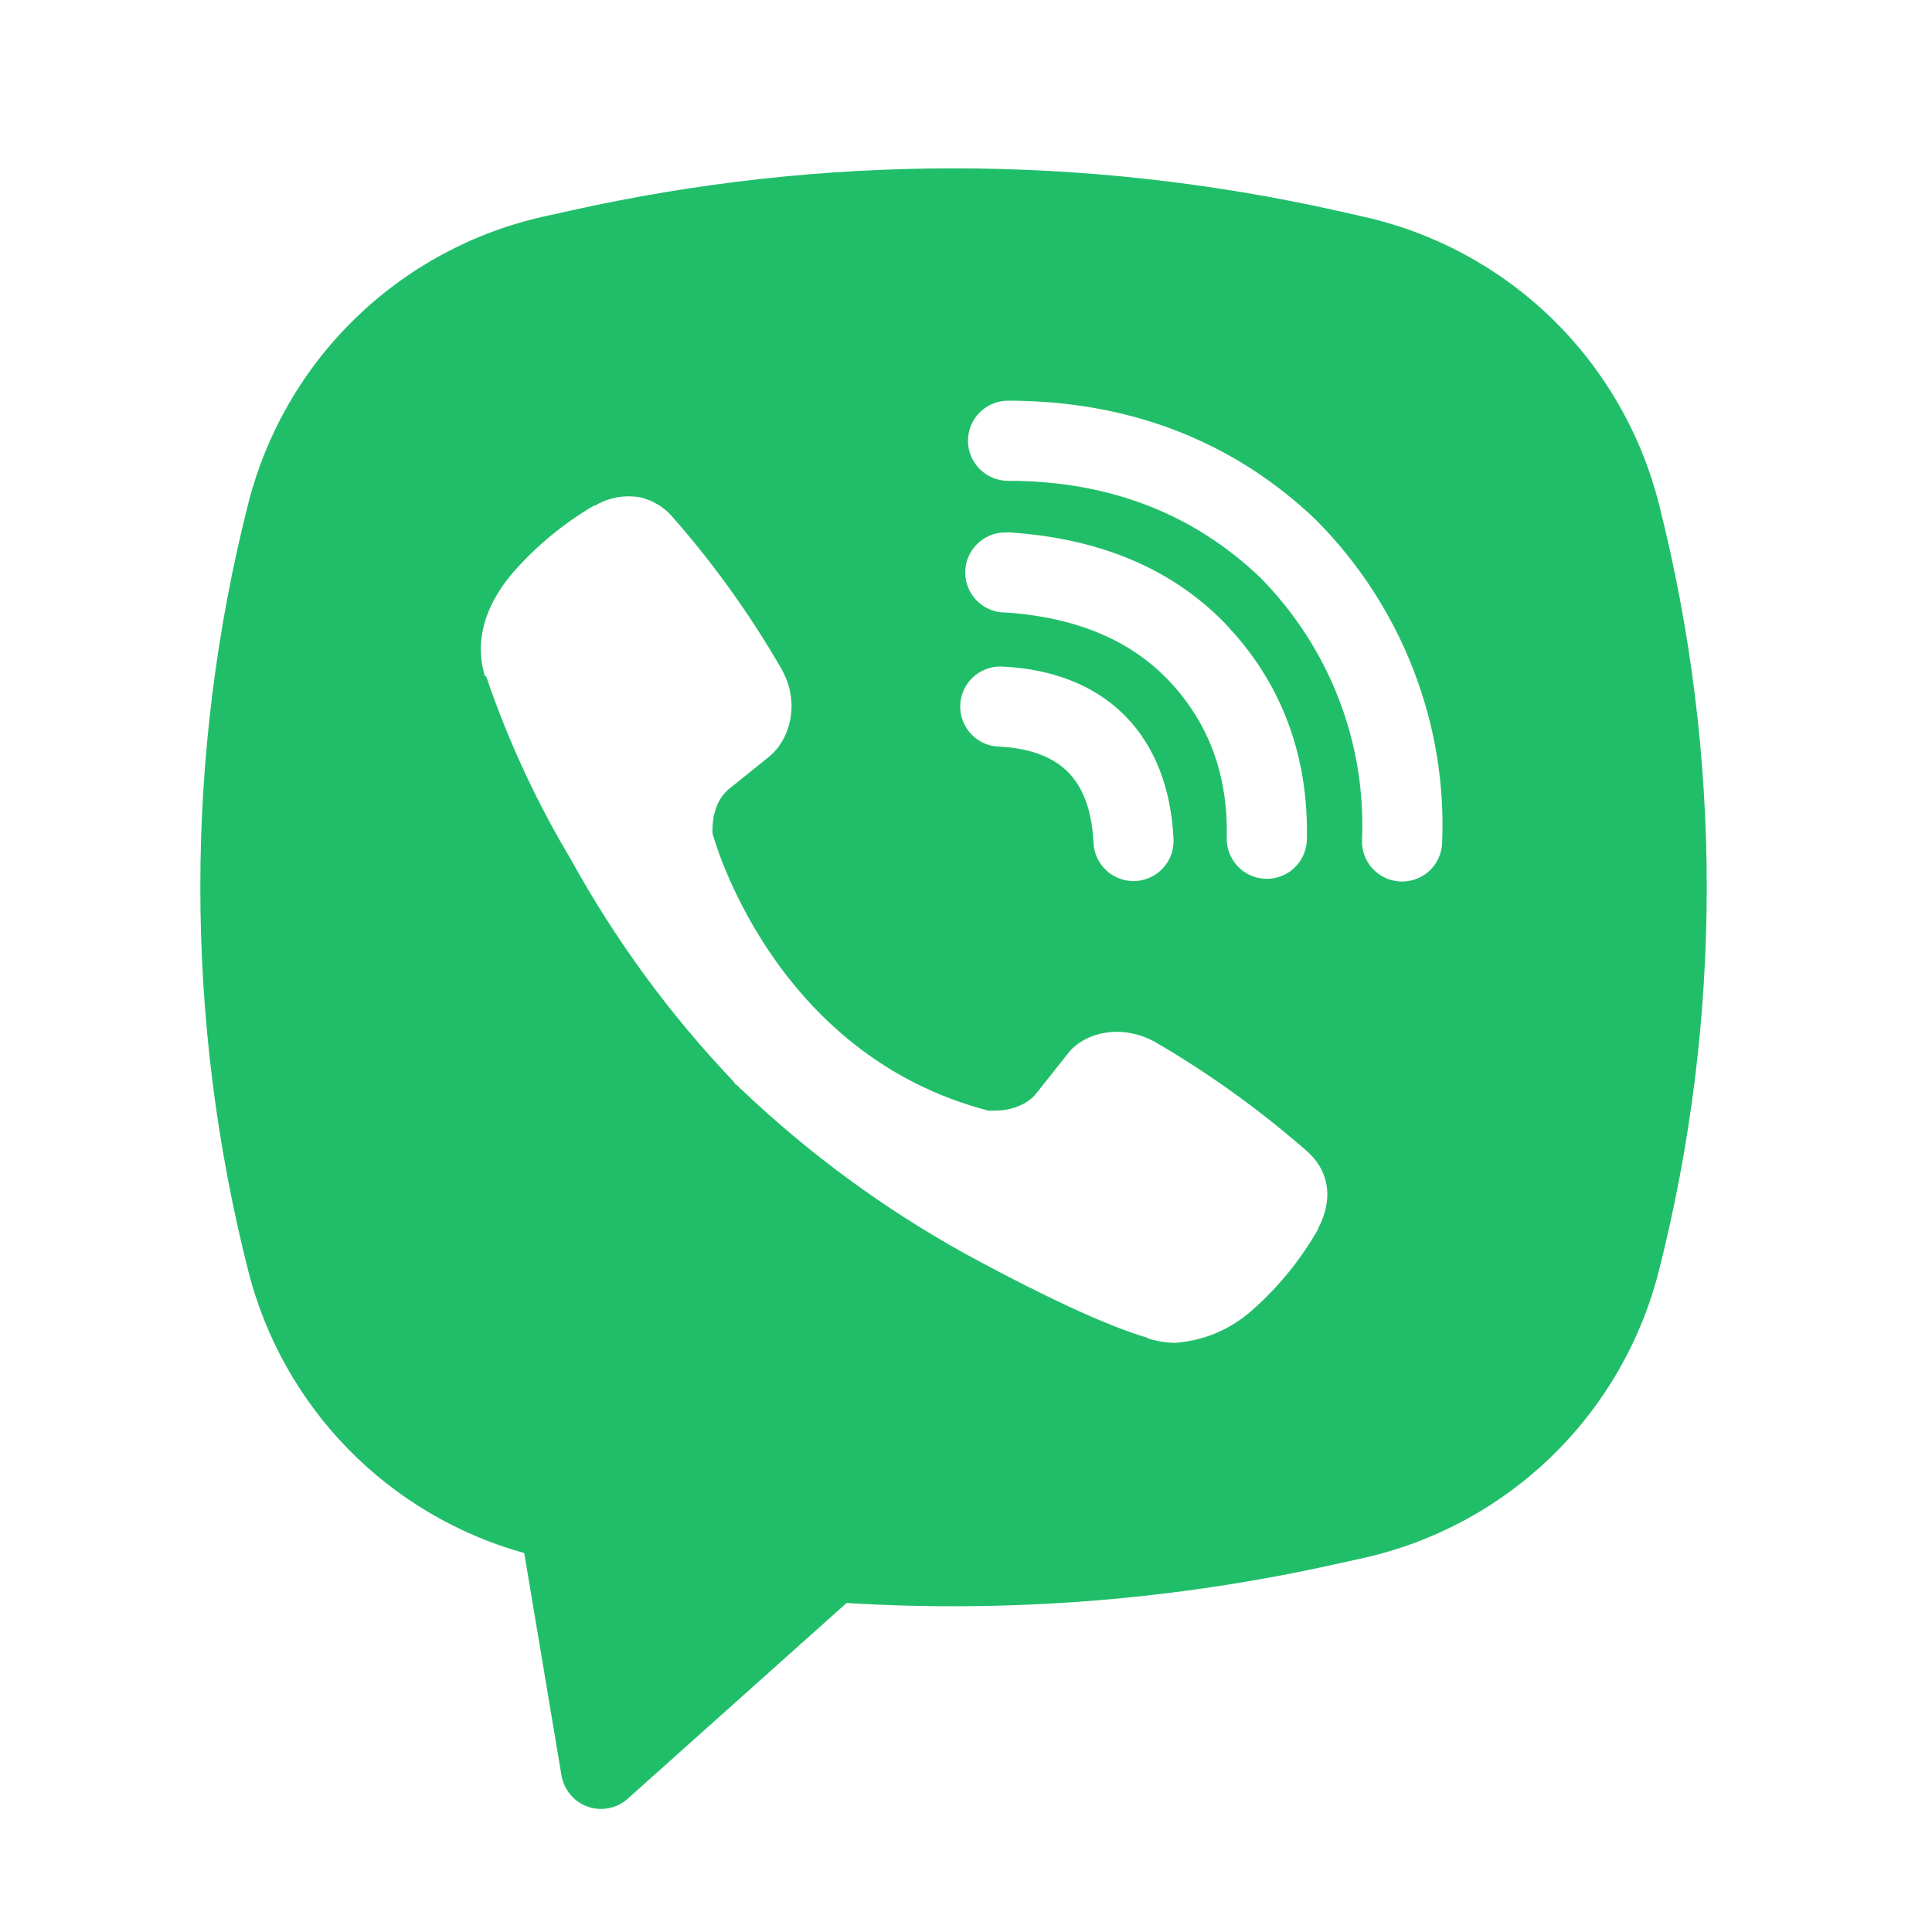 <?xml version="1.0" encoding="UTF-8"?> <svg xmlns="http://www.w3.org/2000/svg" width="38" height="38" viewBox="0 0 38 38" fill="none"><path fill-rule="evenodd" clip-rule="evenodd" d="M26.285 4.142C21.326 3.034 16.183 3.034 11.224 4.142L10.69 4.26C9.295 4.572 8.014 5.265 6.989 6.261C5.963 7.257 5.235 8.518 4.883 9.903C3.626 14.856 3.626 20.045 4.883 24.998C5.218 26.32 5.897 27.529 6.85 28.503C7.804 29.477 8.998 30.182 10.311 30.547L11.044 34.922C11.068 35.061 11.128 35.191 11.219 35.299C11.309 35.407 11.428 35.488 11.56 35.535C11.693 35.581 11.836 35.592 11.975 35.564C12.113 35.537 12.241 35.473 12.346 35.379L16.651 31.529C19.882 31.726 23.125 31.467 26.285 30.761L26.82 30.643C28.215 30.331 29.496 29.638 30.521 28.642C31.547 27.646 32.275 26.385 32.627 25C33.884 20.047 33.884 14.858 32.627 9.905C32.275 8.519 31.546 7.258 30.521 6.262C29.495 5.266 28.214 4.574 26.819 4.262L26.285 4.142ZM12.554 9.776C12.261 9.733 11.963 9.792 11.708 9.943H11.686C11.095 10.289 10.562 10.726 10.108 11.24C9.73 11.676 9.525 12.118 9.471 12.543C9.44 12.796 9.462 13.051 9.536 13.292L9.564 13.308C9.99 14.558 10.545 15.76 11.222 16.892C12.096 18.482 13.172 19.952 14.422 21.266L14.46 21.32L14.52 21.364L14.556 21.406L14.6 21.444C15.919 22.698 17.393 23.779 18.985 24.66C20.806 25.651 21.911 26.119 22.574 26.314V26.324C22.768 26.384 22.945 26.411 23.123 26.411C23.688 26.369 24.223 26.139 24.642 25.758C25.154 25.304 25.588 24.77 25.925 24.176V24.165C26.242 23.566 26.135 23.001 25.678 22.618C24.759 21.816 23.767 21.104 22.713 20.491C22.007 20.108 21.29 20.339 21 20.727L20.38 21.509C20.062 21.896 19.485 21.843 19.485 21.843L19.469 21.852C15.165 20.754 14.015 16.395 14.015 16.395C14.015 16.395 13.962 15.803 14.361 15.5L15.136 14.876C15.508 14.573 15.767 13.858 15.368 13.152C14.759 12.097 14.048 11.104 13.245 10.188C13.069 9.973 12.824 9.826 12.551 9.774L12.554 9.776ZM19.827 7.881C19.618 7.881 19.417 7.964 19.27 8.112C19.122 8.26 19.039 8.46 19.039 8.669C19.039 8.878 19.122 9.079 19.27 9.226C19.417 9.374 19.618 9.457 19.827 9.457C21.821 9.457 23.476 10.108 24.785 11.357C25.459 12.039 25.983 12.848 26.327 13.733C26.672 14.621 26.83 15.568 26.789 16.517C26.785 16.62 26.801 16.724 26.836 16.821C26.872 16.918 26.926 17.008 26.996 17.084C27.138 17.238 27.335 17.329 27.544 17.338C27.753 17.347 27.957 17.272 28.111 17.131C28.265 16.989 28.356 16.792 28.365 16.583C28.414 15.416 28.22 14.251 27.796 13.163C27.37 12.069 26.724 11.075 25.898 10.241L25.883 10.225C24.258 8.672 22.201 7.881 19.827 7.881ZM19.773 10.472C19.564 10.472 19.364 10.555 19.216 10.703C19.068 10.851 18.985 11.051 18.985 11.26C18.985 11.469 19.068 11.67 19.216 11.818C19.364 11.965 19.564 12.048 19.773 12.048H19.8C21.238 12.151 22.284 12.63 23.017 13.416C23.769 14.227 24.158 15.234 24.128 16.479C24.123 16.688 24.202 16.89 24.346 17.042C24.491 17.193 24.689 17.28 24.898 17.285C25.107 17.29 25.31 17.212 25.461 17.067C25.612 16.923 25.7 16.724 25.704 16.515C25.742 14.881 25.216 13.47 24.172 12.345V12.342C23.105 11.197 21.641 10.592 19.879 10.474L19.852 10.471L19.773 10.472ZM19.743 13.112C19.638 13.103 19.532 13.115 19.431 13.148C19.33 13.18 19.237 13.233 19.157 13.303C19.077 13.372 19.012 13.457 18.966 13.552C18.919 13.647 18.892 13.751 18.887 13.856C18.881 13.962 18.897 14.068 18.934 14.167C18.97 14.267 19.026 14.358 19.098 14.435C19.17 14.513 19.258 14.575 19.354 14.618C19.451 14.661 19.555 14.684 19.661 14.685C20.32 14.72 20.741 14.919 21.006 15.185C21.272 15.453 21.471 15.883 21.507 16.556C21.509 16.662 21.532 16.766 21.575 16.863C21.619 16.959 21.681 17.046 21.758 17.119C21.835 17.191 21.927 17.246 22.026 17.282C22.125 17.319 22.231 17.334 22.337 17.329C22.442 17.323 22.546 17.296 22.641 17.25C22.736 17.203 22.821 17.138 22.89 17.058C22.959 16.979 23.012 16.886 23.045 16.785C23.077 16.684 23.089 16.578 23.08 16.473C23.03 15.527 22.733 14.692 22.127 14.077C21.517 13.462 20.686 13.163 19.743 13.112Z" fill="#21BE6A"></path></svg> 